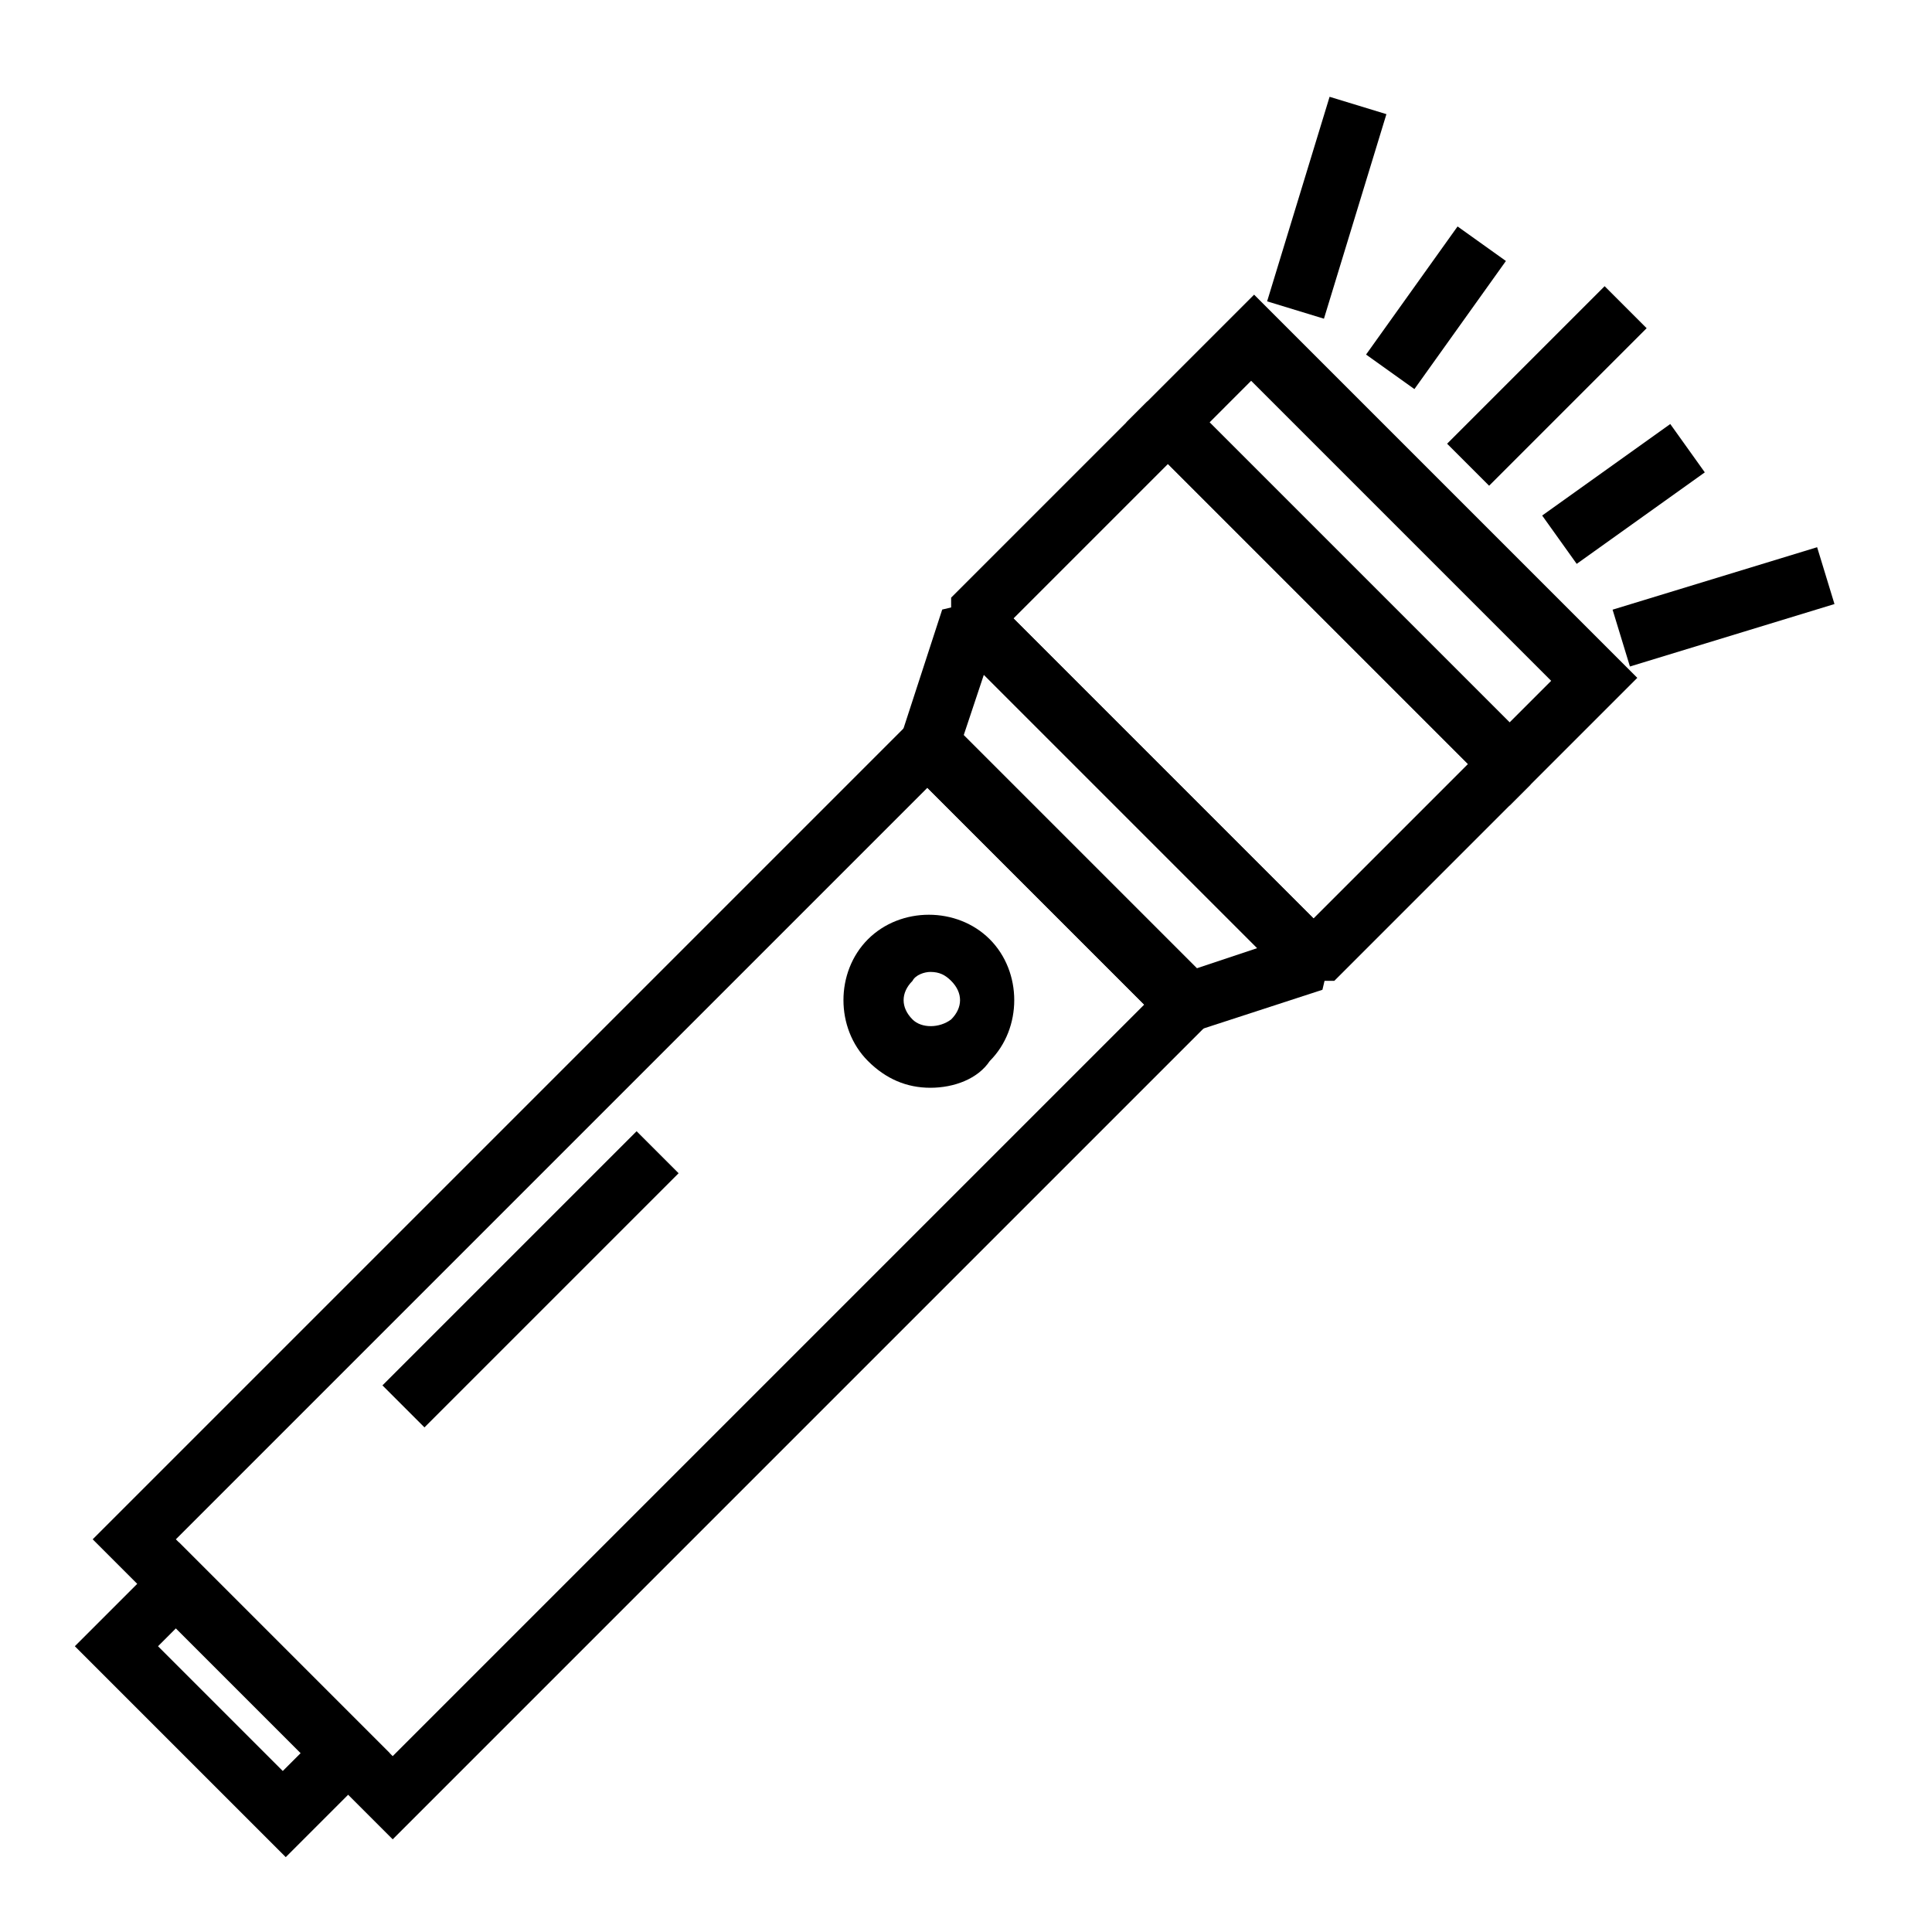 <?xml version="1.0" encoding="UTF-8"?>
<!-- Uploaded to: SVG Repo, www.svgrepo.com, Generator: SVG Repo Mixer Tools -->
<svg fill="#000000" width="800px" height="800px" version="1.1" viewBox="144 144 512 512" xmlns="http://www.w3.org/2000/svg">
 <g>
  <path d="m248.07 631.44-79.508-79.508 221.99-221.99 79.508 79.508zm-57.469-79.508 57.465 57.465 199.16-199.16-57.465-57.465z"/>
  <path d="m460.61 417.32-7.871-1.574-68.488-68.484-1.574-7.871 11.02-33.852 13.383-3.148 90.527 90.527-3.148 13.383zm-61.402-77.934 61.402 61.402 16.531-5.512-72.422-72.422z"/>
  <path d="m544.05 357.49-101.55-101.55 33.852-33.852 101.55 101.55zm-79.504-101.55 79.508 79.508 11.02-11.02-79.508-79.512z"/>
  <path d="m497.61 403.93h-11.023l-90.527-90.527v-11.02l51.957-51.957h11.02l90.527 90.527v11.02zm-85.02-96.039 79.508 79.508 40.934-40.934-79.508-79.508z"/>
  <path d="m219.73 636.16-55.895-55.891 27.551-27.551 55.891 55.891zm-33.852-55.891 33.062 33.062 4.723-4.723-33.062-33.062z"/>
  <path d="m390.55 432.27c-6.297 0-11.809-2.363-16.531-7.086-8.66-8.66-8.66-23.617 0-32.273 8.66-8.66 23.617-8.66 32.273 0 8.66 8.66 8.66 23.617 0 32.273-3.144 4.727-9.441 7.086-15.742 7.086zm0-30.699c-1.574 0-3.938 0.789-4.723 2.363-3.148 3.148-3.148 7.086 0 10.234 2.363 2.363 7.086 2.363 10.234 0 3.148-3.148 3.148-7.086 0-10.234-1.574-1.578-3.148-2.363-5.512-2.363z"/>
  <path d="m527.5 261.59 41.746-41.746 11.133 11.133-41.746 41.746z"/>
  <path d="m571.35 305.57 54.207-16.551 4.598 15.059-54.207 16.551z"/>
  <path d="m479.8 223.86 16.555-54.207 15.059 4.598-16.555 54.207z"/>
  <path d="m506.02 237.96 24.25-33.949 12.812 9.152-24.25 33.949z"/>
  <path d="m552.69 280.62 33.949-24.25 9.152 12.812-33.949 24.25z"/>
  <path d="m245.35 511.14 67.352-67.352 11.133 11.133-67.352 67.352z"/>
 </g>
</svg>